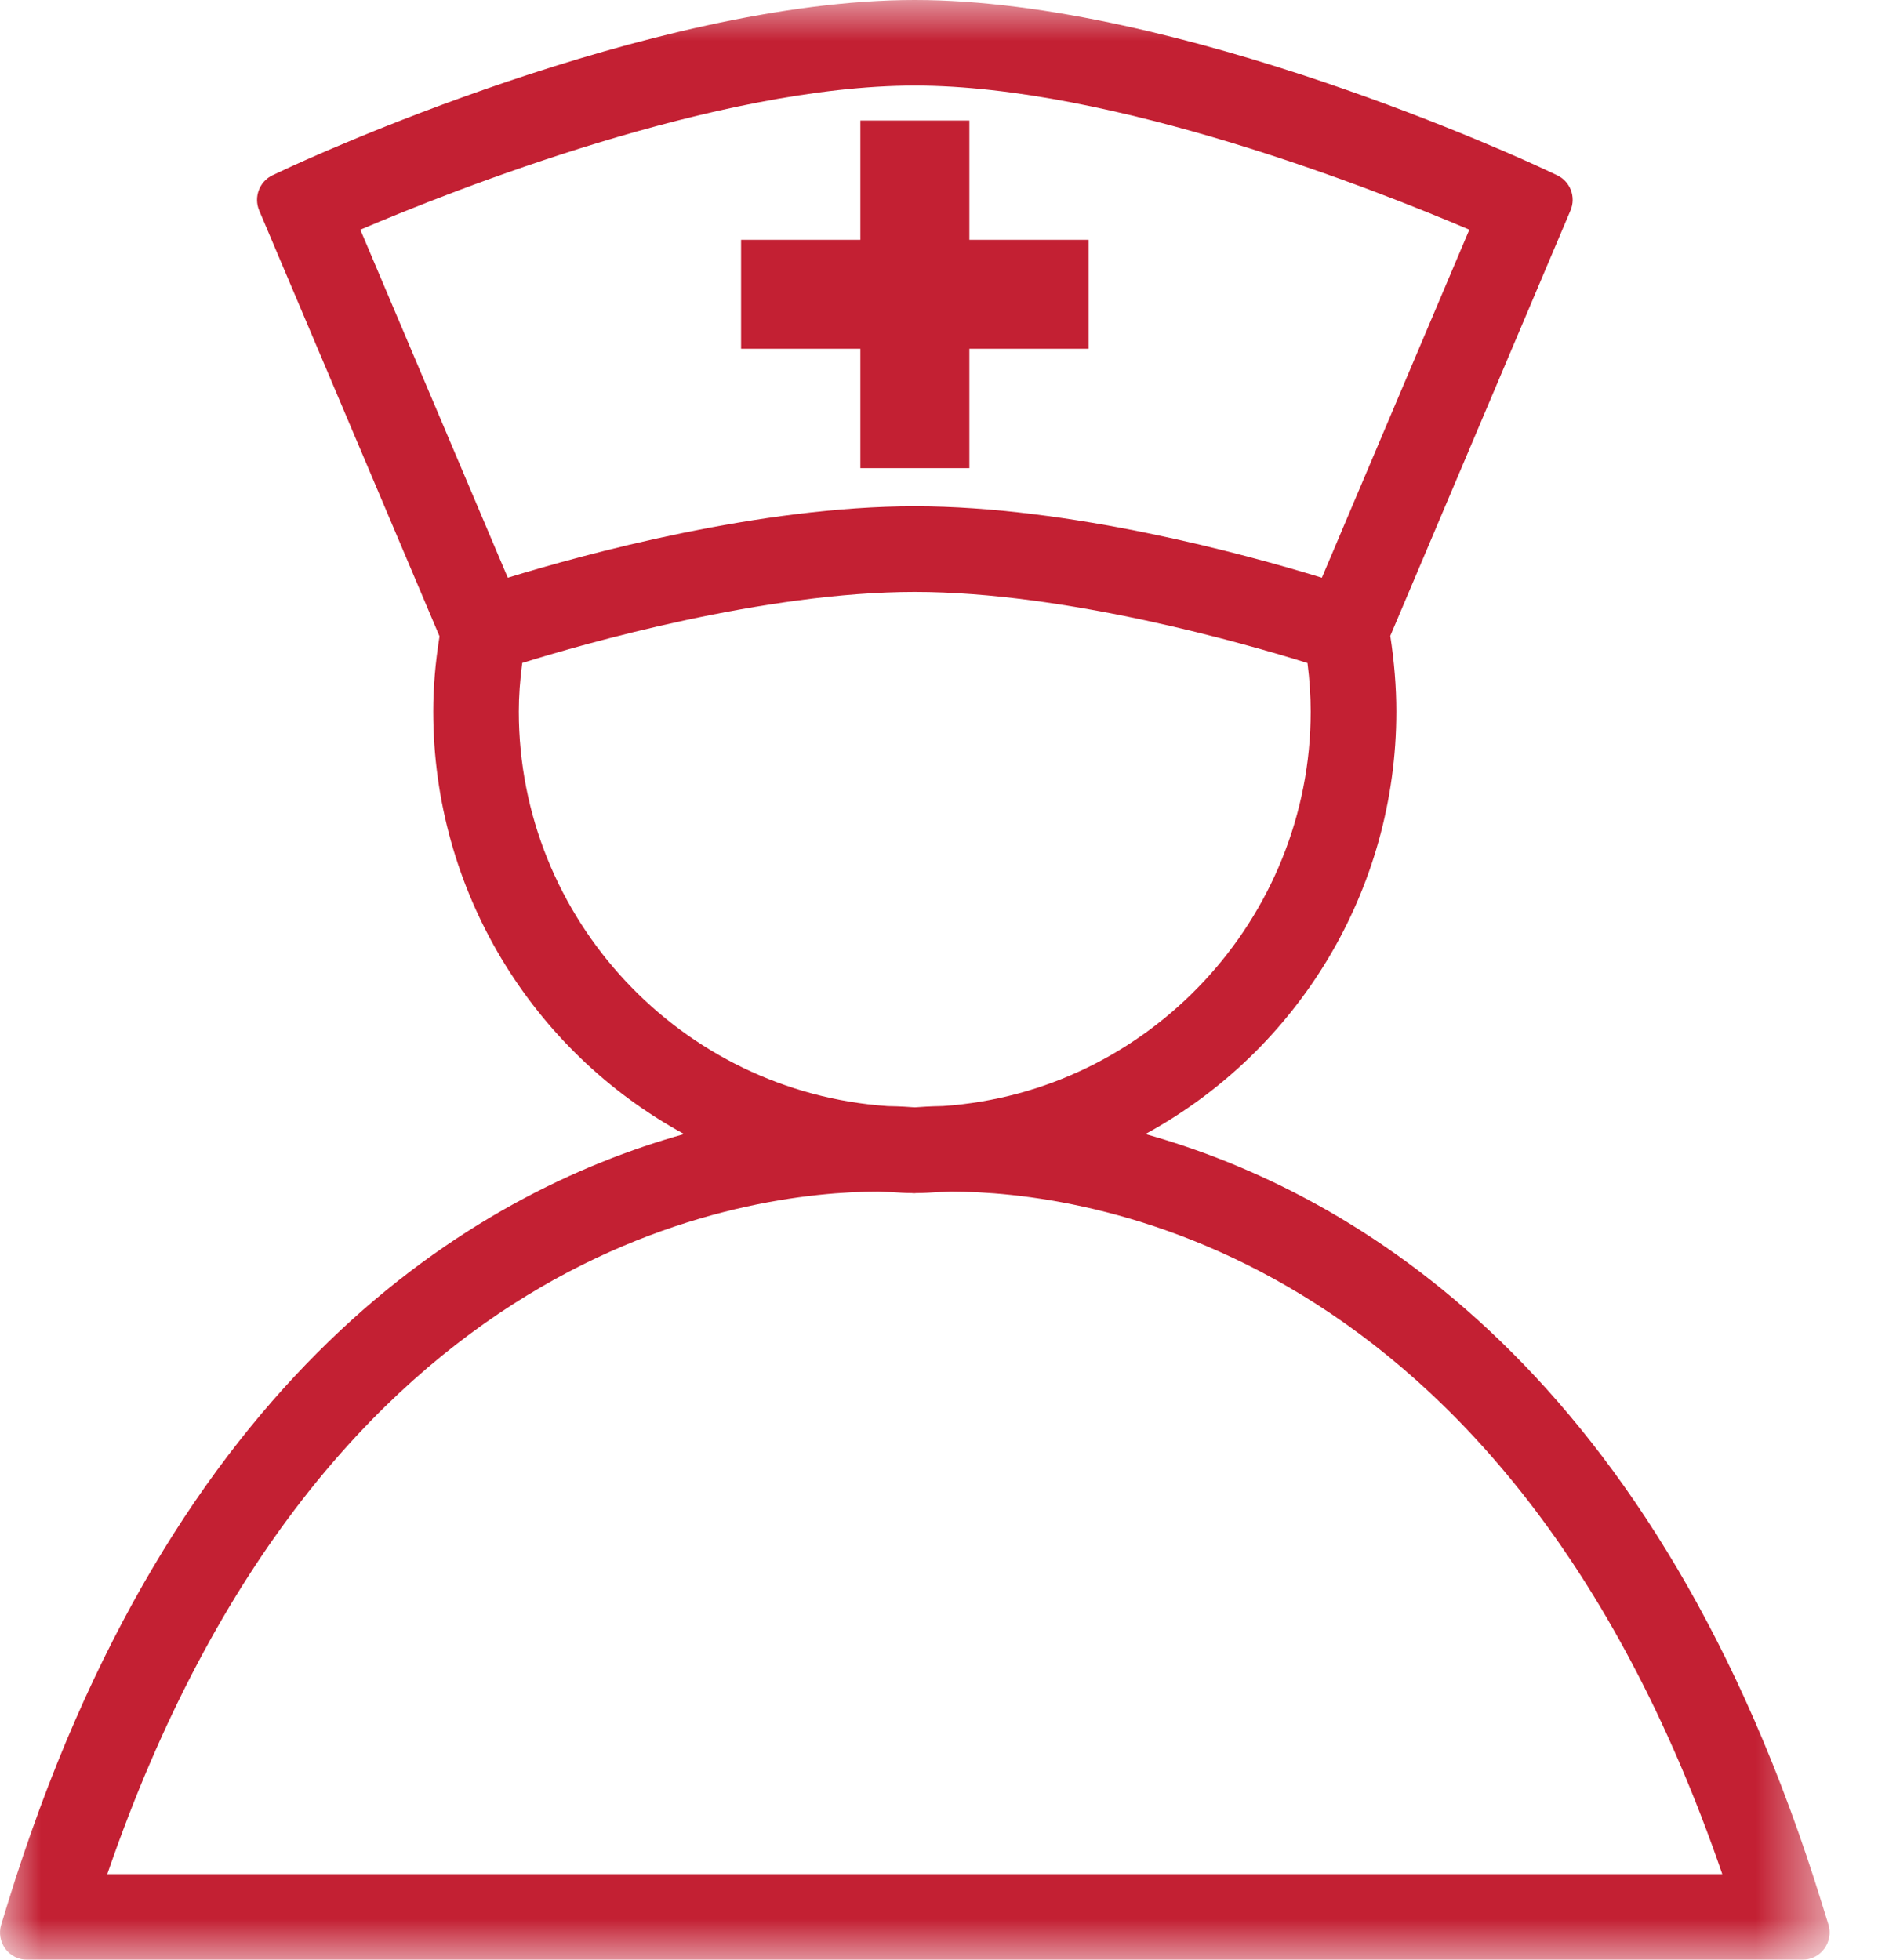 <?xml version="1.0" encoding="UTF-8"?>
<svg width="23px" height="24px" viewBox="0 0 23 24" version="1.1" xmlns="http://www.w3.org/2000/svg" xmlns:xlink="http://www.w3.org/1999/xlink">
    <title>nurse</title>
    <defs>
        <polygon id="path-1" points="-4.43486737e-16 0 22.407 0 22.407 24 -4.43486737e-16 24"></polygon>
    </defs>
    <g id="Symbols" stroke="none" stroke-width="1" fill="none" fill-rule="evenodd">
        <g id="Footer" transform="translate(-303, -822)">
            <g id="Group-4-Copy-5" transform="translate(288, 805)">
                <g id="nurse" transform="translate(15, 17)">
                    <g id="Group-3" transform="translate(-0, 0)">
                        <mask id="mask-2" fill="white">
                            <use xlink:href="#path-1"></use>
                        </mask>
                        <g id="Clip-2"></g>
                        <path d="M22.393,23.569 L22.316,23.321 C20.308,16.799 16.592,14.607 14.028,13.888 C15.9,12.867 17.101,10.899 17.101,8.714 C17.101,8.412 17.075,8.1 17.027,7.787 L19.234,2.577 C19.304,2.412 19.231,2.221 19.068,2.145 L18.901,2.067 C18.721,1.982 14.45,0 11.203,0 C7.962,0 3.687,1.982 3.507,2.067 L3.34,2.145 C3.178,2.221 3.105,2.412 3.174,2.577 L5.383,7.793 C5.331,8.118 5.306,8.42 5.306,8.714 C5.306,10.899 6.506,12.867 8.378,13.888 C5.814,14.607 2.1,16.799 0.091,23.321 L0.015,23.569 C-0.016,23.67 0.003,23.78 0.065,23.865 C0.128,23.95 0.227,24 0.333,24 L22.074,24 C22.18,24 22.28,23.95 22.342,23.865 C22.405,23.779 22.424,23.67 22.393,23.569 M11.203,1.048 C13.629,1.048 16.854,2.326 17.995,2.813 L16.189,7.075 C15.248,6.786 13.105,6.2 11.203,6.2 C9.303,6.2 7.16,6.786 6.219,7.075 L4.413,2.813 C5.555,2.326 8.782,1.048 11.203,1.048 M6.396,8.119 C7.16,7.881 9.365,7.249 11.203,7.249 C13.052,7.249 15.25,7.881 16.013,8.12 C16.039,8.325 16.052,8.525 16.052,8.714 C16.052,11.252 14.067,13.374 11.55,13.545 C11.388,13.548 11.268,13.556 11.203,13.561 C11.139,13.556 11.021,13.548 10.873,13.546 C8.339,13.374 6.354,11.252 6.354,8.714 C6.354,8.527 6.368,8.331 6.396,8.119 M10.758,14.593 L10.91,14.599 C11.001,14.605 11.092,14.611 11.167,14.611 C11.191,14.614 11.198,14.614 11.221,14.611 C11.314,14.611 11.404,14.605 11.495,14.599 L11.648,14.593 C13.208,14.593 18.43,15.205 21.093,22.951 L1.314,22.951 C3.977,15.205 9.198,14.593 10.758,14.593" id="Fill-1" fill="#C32033" mask="url(#mask-2)"></path>
                    </g>
                    <polygon id="Fill-4" fill="#C32033" points="10.537 5.733 11.872 5.733 11.872 4.271 13.333 4.271 13.333 2.937 11.872 2.937 11.872 1.476 10.537 1.476 10.537 2.937 9.076 2.937 9.076 4.271 10.537 4.271"></polygon>
                </g>
            </g>
        </g>
    </g>
</svg>